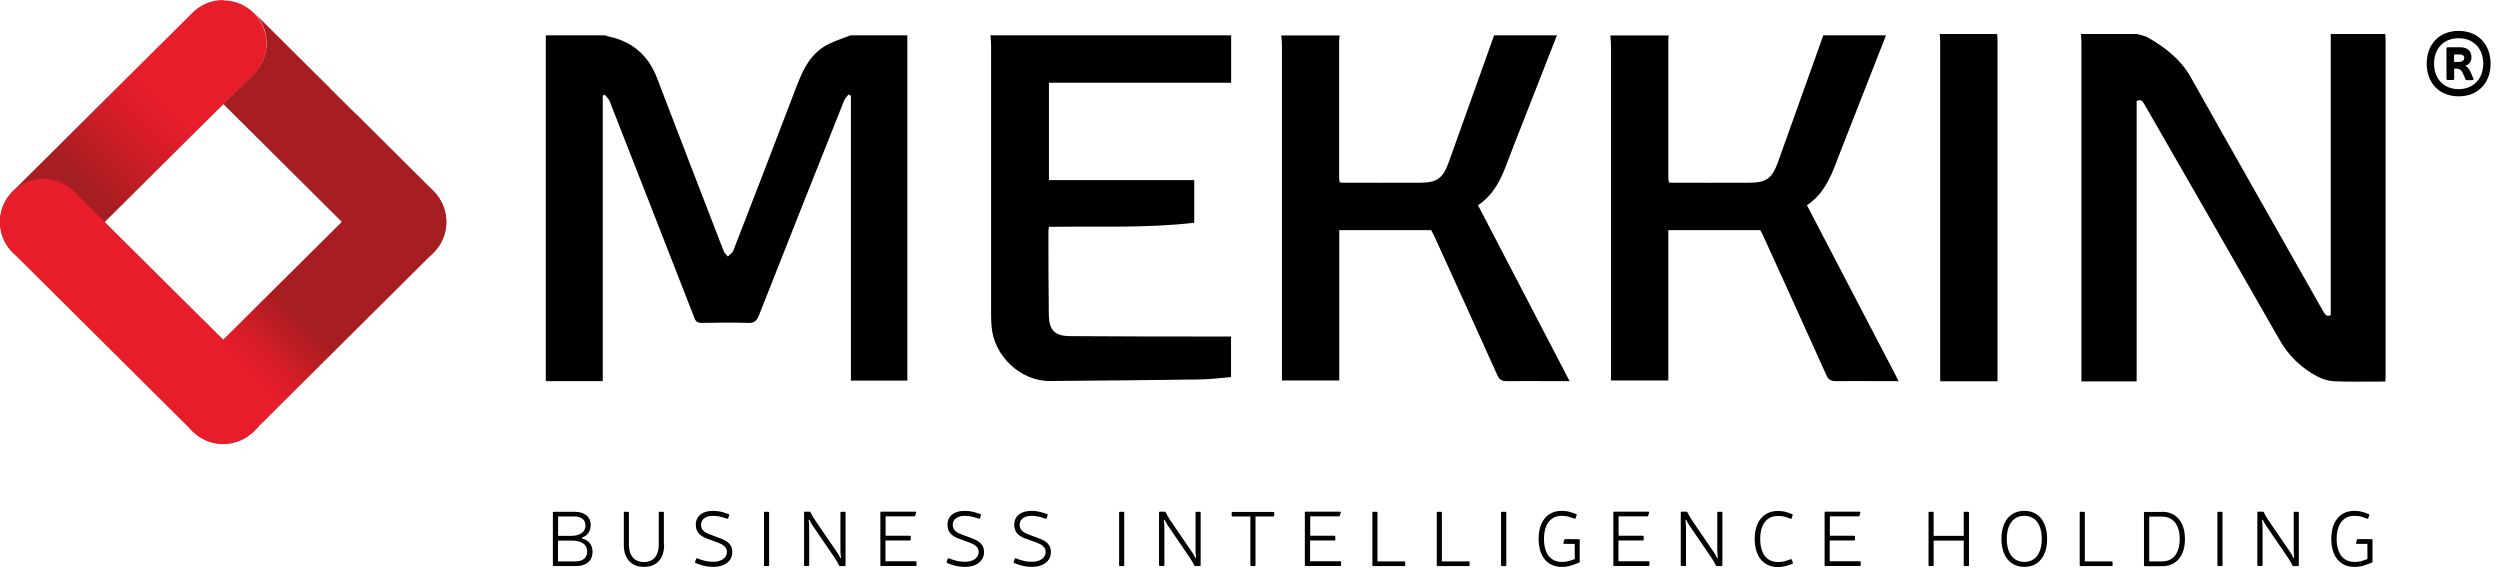 <?xml version="1.0" encoding="UTF-8"?>
<svg xmlns="http://www.w3.org/2000/svg" width="191" height="44" viewBox="0 0 191 44">
  <defs>
    <linearGradient id="a" x1="72.08%" x2="25.125%" y1="28.107%" y2="74.839%">
      <stop offset="22%" stop-color="#E71D2A"></stop>
      <stop offset="39%" stop-color="#DB1D28"></stop>
      <stop offset="69%" stop-color="#BB1D24"></stop>
      <stop offset="87%" stop-color="#A71E22"></stop>
    </linearGradient>
    <linearGradient id="b" x1="-9314.138%" x2="-9314.138%" y1="2380.912%" y2="2461.51%">
      <stop offset="22%" stop-color="#E71D2A"></stop>
      <stop offset="39%" stop-color="#DB1D28"></stop>
      <stop offset="69%" stop-color="#BB1D24"></stop>
      <stop offset="87%" stop-color="#A71E22"></stop>
    </linearGradient>
    <linearGradient id="c" x1="19.754%" x2="50.42%" y1="80.352%" y2="49.832%">
      <stop offset="22%" stop-color="#E71D2A"></stop>
      <stop offset="39%" stop-color="#DB1D28"></stop>
      <stop offset="69%" stop-color="#BB1D24"></stop>
      <stop offset="87%" stop-color="#A71E22"></stop>
    </linearGradient>
    <linearGradient id="d" x1="-11120.716%" x2="-11120.716%" y1="2630.542%" y2="2578.947%">
      <stop offset="22%" stop-color="#E71D2A"></stop>
      <stop offset="39%" stop-color="#DB1D28"></stop>
      <stop offset="69%" stop-color="#BB1D24"></stop>
      <stop offset="87%" stop-color="#A71E22"></stop>
    </linearGradient>
  </defs>
  <g fill="none">
    <path fill="#000" d="M43.89 39.1C44.66 39.1 45.13 39.48 45.13 40.11 45.13 40.58 44.88 40.92 44.5 41.06 44.43 41.08 44.43 41.13 44.5 41.15 44.96 41.27 45.27 41.61 45.27 42.16 45.27 42.85 44.79 43.25 43.98 43.25L42.29 43.25C42.29 43.25 42.24 43.23 42.24 43.2L42.24 39.15C42.24 39.15 42.26 39.1 42.29 39.1L43.89 39.1 43.89 39.1ZM42.63 40.94 43.63 40.94C44.34 40.94 44.73 40.63 44.73 40.14 44.73 39.72 44.41 39.46 43.9 39.46L42.64 39.46 42.64 40.94 42.63 40.94ZM42.63 42.89 43.98 42.89C44.53 42.89 44.86 42.61 44.86 42.14 44.86 41.59 44.44 41.3 43.65 41.3L42.63 41.3 42.63 42.89ZM50.74 41.62C50.74 42.68 50.17 43.31 49.2 43.31 48.23 43.31 47.66 42.68 47.66 41.62L47.66 39.15C47.66 39.15 47.68 39.1 47.71 39.1L48 39.1C48 39.1 48.05 39.12 48.05 39.15L48.05 41.62C48.05 42.45 48.47 42.94 49.19 42.94 49.91 42.94 50.33 42.46 50.33 41.62L50.33 39.15C50.33 39.15 50.35 39.1 50.38 39.1L50.67 39.1C50.67 39.1 50.72 39.12 50.72 39.15L50.72 41.62 50.74 41.62ZM54.06 41.17C53.4 40.92 53.16 40.6 53.16 40.09 53.16 39.42 53.67 39.03 54.47 39.03 54.78 39.03 55.07 39.08 55.38 39.18L55.68 39.28C55.68 39.28 55.73 39.32 55.72 39.35L55.63 39.6C55.63 39.6 55.59 39.64 55.56 39.63L55.27 39.54C55 39.46 54.75 39.41 54.46 39.41 53.92 39.41 53.56 39.67 53.56 40.09 53.56 40.37 53.68 40.63 54.21 40.82L55.04 41.13C55.61 41.34 55.95 41.63 55.95 42.17 55.95 42.89 55.34 43.31 54.5 43.31 54.05 43.31 53.71 43.23 53.37 43.1L53.13 43.01C53.13 43.01 53.09 42.97 53.1 42.94L53.19 42.69C53.19 42.69 53.23 42.64 53.25 42.65L53.49 42.74C53.78 42.84 54.08 42.92 54.5 42.92 55.07 42.92 55.54 42.65 55.54 42.16 55.54 41.8 55.23 41.6 54.89 41.47L54.05 41.16 54.06 41.17ZM58.76 43.2C58.76 43.2 58.74 43.25 58.71 43.25L58.42 43.25C58.42 43.25 58.37 43.23 58.37 43.2L58.37 39.15C58.37 39.15 58.39 39.1 58.42 39.1L58.71 39.1C58.71 39.1 58.76 39.12 58.76 39.15L58.76 43.2ZM64.59 43.2C64.59 43.2 64.57 43.25 64.54 43.25L64.17 43.25C64.17 43.25 64.12 43.24 64.11 43.21 64.03 43.03 63.89 42.8 63.77 42.62L62.05 40.1C61.97 39.97 61.89 39.83 61.85 39.74 61.83 39.69 61.76 39.7 61.78 39.76 61.81 39.91 61.82 40.12 61.82 40.33L61.82 43.19C61.82 43.19 61.8 43.24 61.77 43.24L61.48 43.24C61.48 43.24 61.43 43.22 61.43 43.19L61.43 39.14C61.43 39.14 61.45 39.09 61.48 39.09L61.86 39.09C61.86 39.09 61.91 39.1 61.92 39.13 62.01 39.31 62.14 39.54 62.26 39.72L63.98 42.24C64.07 42.37 64.14 42.51 64.18 42.6 64.2 42.65 64.26 42.63 64.25 42.58 64.22 42.43 64.21 42.22 64.21 42.01L64.21 39.15C64.21 39.15 64.23 39.1 64.26 39.1L64.55 39.1C64.55 39.1 64.6 39.12 64.6 39.15L64.6 43.2 64.59 43.2ZM69.53 40.94C69.53 40.94 69.58 40.96 69.58 40.99L69.58 41.24C69.58 41.24 69.56 41.29 69.53 41.29L67.65 41.29 67.65 42.88 69.97 42.88C69.97 42.88 70.02 42.9 70.02 42.94L70.02 43.19C70.02 43.19 70 43.24 69.97 43.24L67.31 43.24C67.31 43.24 67.26 43.22 67.26 43.19L67.26 39.14C67.26 39.14 67.28 39.09 67.31 39.09L69.95 39.09C69.95 39.09 70.01 39.12 70 39.15L69.92 39.4C69.92 39.4 69.89 39.45 69.86 39.45L67.66 39.45 67.66 40.93 69.54 40.93 69.53 40.94ZM73.29 41.17C72.63 40.92 72.39 40.6 72.39 40.09 72.39 39.42 72.9 39.03 73.7 39.03 74.01 39.03 74.3 39.08 74.61 39.18L74.91 39.28C74.91 39.28 74.96 39.32 74.95 39.35L74.87 39.6C74.87 39.6 74.83 39.64 74.8 39.63L74.51 39.54C74.24 39.46 73.99 39.41 73.7 39.41 73.16 39.41 72.79 39.67 72.79 40.09 72.79 40.37 72.92 40.63 73.44 40.82L74.27 41.13C74.84 41.34 75.18 41.63 75.18 42.17 75.18 42.89 74.57 43.31 73.73 43.31 73.28 43.31 72.94 43.23 72.59 43.1L72.35 43.01C72.35 43.01 72.31 42.97 72.32 42.94L72.41 42.69C72.41 42.69 72.45 42.64 72.48 42.65L72.72 42.74C73.01 42.84 73.31 42.92 73.73 42.92 74.3 42.92 74.77 42.65 74.77 42.16 74.77 41.8 74.46 41.6 74.12 41.47L73.28 41.16 73.29 41.17ZM78.39 41.17C77.73 40.92 77.49 40.6 77.49 40.09 77.49 39.42 78 39.03 78.8 39.03 79.11 39.03 79.4 39.08 79.71 39.18L80.01 39.28C80.01 39.28 80.06 39.32 80.05 39.35L79.96 39.6C79.96 39.6 79.93 39.64 79.9 39.63L79.61 39.54C79.34 39.46 79.09 39.41 78.8 39.41 78.26 39.41 77.9 39.67 77.9 40.09 77.9 40.37 78.03 40.63 78.55 40.82L79.38 41.13C79.95 41.34 80.29 41.63 80.29 42.17 80.29 42.89 79.68 43.31 78.84 43.31 78.39 43.31 78.05 43.23 77.71 43.1L77.47 43.01C77.47 43.01 77.43 42.97 77.44 42.94L77.53 42.69C77.53 42.69 77.57 42.64 77.6 42.65L77.84 42.74C78.13 42.84 78.42 42.92 78.85 42.92 79.42 42.92 79.89 42.65 79.89 42.16 79.89 41.8 79.58 41.6 79.24 41.47L78.4 41.16 78.39 41.17ZM85.89 43.2C85.89 43.2 85.87 43.25 85.84 43.25L85.55 43.25C85.55 43.25 85.5 43.23 85.5 43.2L85.5 39.15C85.5 39.15 85.52 39.1 85.55 39.1L85.84 39.1C85.84 39.1 85.89 39.12 85.89 39.15L85.89 43.2ZM91.73 43.2C91.73 43.2 91.71 43.25 91.68 43.25L91.31 43.25C91.31 43.25 91.26 43.24 91.25 43.21 91.17 43.03 91.03 42.8 90.91 42.62L89.19 40.1C89.11 39.97 89.03 39.83 88.99 39.74 88.96 39.69 88.91 39.7 88.92 39.76 88.94 39.91 88.96 40.12 88.96 40.33L88.96 43.19C88.96 43.19 88.94 43.24 88.91 43.24L88.61 43.24C88.61 43.24 88.55 43.22 88.55 43.19L88.55 39.14C88.55 39.14 88.57 39.09 88.61 39.09L88.99 39.09C88.99 39.09 89.04 39.1 89.05 39.13 89.14 39.31 89.27 39.54 89.39 39.72L91.11 42.24C91.2 42.37 91.27 42.51 91.31 42.6 91.33 42.65 91.39 42.63 91.38 42.58 91.35 42.43 91.34 42.22 91.34 42.01L91.34 39.15C91.34 39.15 91.36 39.1 91.39 39.1L91.68 39.1C91.68 39.1 91.73 39.12 91.73 39.15L91.73 43.2ZM97.34 39.41C97.34 39.41 97.32 39.46 97.29 39.46L95.92 39.46 95.92 43.2C95.92 43.2 95.9 43.25 95.87 43.25L95.58 43.25C95.58 43.25 95.53 43.23 95.53 43.2L95.53 39.46 94.16 39.46C94.16 39.46 94.1 39.44 94.1 39.41L94.1 39.16C94.1 39.16 94.12 39.11 94.16 39.11L97.3 39.11C97.3 39.11 97.35 39.13 97.35 39.16L97.35 39.41 97.34 39.41ZM101.97 40.94C101.97 40.94 102.02 40.96 102.02 40.99L102.02 41.24C102.02 41.24 102 41.29 101.97 41.29L100.09 41.29 100.09 42.88 102.41 42.88C102.41 42.88 102.46 42.9 102.46 42.94L102.46 43.19C102.46 43.19 102.44 43.24 102.41 43.24L99.75 43.24C99.75 43.24 99.69 43.22 99.69 43.19L99.69 39.14C99.69 39.14 99.71 39.09 99.75 39.09L102.39 39.09C102.39 39.09 102.45 39.12 102.44 39.15L102.36 39.4C102.36 39.4 102.33 39.45 102.3 39.45L100.1 39.45 100.1 40.93 101.98 40.93 101.97 40.94ZM107.31 42.89C107.31 42.89 107.36 42.91 107.36 42.95L107.36 43.2C107.36 43.2 107.34 43.25 107.31 43.25L104.9 43.25C104.9 43.25 104.85 43.23 104.85 43.2L104.85 39.15C104.85 39.15 104.87 39.1 104.9 39.1L105.19 39.1C105.19 39.1 105.24 39.12 105.24 39.15L105.24 42.89 107.3 42.89 107.31 42.89ZM112.23 42.89C112.23 42.89 112.28 42.91 112.28 42.95L112.28 43.2C112.28 43.2 112.26 43.25 112.23 43.25L109.82 43.25C109.82 43.25 109.77 43.23 109.77 43.2L109.77 39.15C109.77 39.15 109.79 39.1 109.82 39.1L110.11 39.1C110.11 39.1 110.16 39.12 110.16 39.15L110.16 42.89 112.23 42.89 112.23 42.89ZM115.08 43.2C115.08 43.2 115.06 43.25 115.02 43.25L114.73 43.25C114.73 43.25 114.68 43.23 114.68 43.2L114.68 39.15C114.68 39.15 114.7 39.1 114.73 39.1L115.02 39.1C115.02 39.1 115.08 39.12 115.08 39.15L115.08 43.2ZM120.64 41.2C120.64 41.2 120.69 41.22 120.69 41.25L120.69 42.92C120.69 42.92 120.68 42.97 120.65 42.98L120.55 43.02 120.17 43.16C119.84 43.27 119.66 43.31 119.31 43.31 118.21 43.31 117.55 42.49 117.55 41.17 117.55 39.85 118.21 39.03 119.31 39.03 119.65 39.03 119.85 39.07 120.18 39.19L120.43 39.28C120.43 39.28 120.47 39.32 120.46 39.35L120.37 39.6C120.37 39.6 120.33 39.64 120.3 39.63L120.05 39.54C119.79 39.45 119.6 39.41 119.31 39.41 118.46 39.41 117.96 40.07 117.96 41.17 117.96 42.27 118.45 42.93 119.31 42.93 119.6 42.93 119.79 42.9 120.04 42.81L120.31 42.71 120.31 41.55 119.49 41.55C119.49 41.55 119.43 41.53 119.44 41.49L119.51 41.24C119.51 41.24 119.54 41.19 119.57 41.19L120.64 41.19 120.64 41.2ZM125.53 40.94C125.53 40.94 125.58 40.96 125.58 40.99L125.58 41.24C125.58 41.24 125.56 41.29 125.53 41.29L123.65 41.29 123.65 42.88 125.97 42.88C125.97 42.88 126.02 42.9 126.02 42.94L126.02 43.19C126.02 43.19 126 43.24 125.97 43.24L123.31 43.24C123.31 43.24 123.26 43.22 123.26 43.19L123.26 39.14C123.26 39.14 123.28 39.09 123.31 39.09L125.95 39.09C125.95 39.09 126.01 39.12 126 39.15L125.92 39.4C125.92 39.4 125.89 39.45 125.86 39.45L123.66 39.45 123.66 40.93 125.54 40.93 125.53 40.94ZM131.58 43.2C131.58 43.2 131.56 43.25 131.53 43.25L131.16 43.25C131.16 43.25 131.11 43.24 131.1 43.21 131.02 43.03 130.88 42.8 130.76 42.62L129.04 40.1C128.96 39.97 128.88 39.83 128.84 39.74 128.82 39.69 128.76 39.7 128.77 39.76 128.79 39.91 128.81 40.12 128.81 40.33L128.81 43.19C128.81 43.19 128.79 43.24 128.76 43.24L128.47 43.24C128.47 43.24 128.41 43.22 128.41 43.19L128.41 39.14C128.41 39.14 128.43 39.09 128.47 39.09L128.85 39.09C128.85 39.09 128.9 39.1 128.91 39.13 129 39.31 129.13 39.54 129.25 39.72L130.97 42.24C131.05 42.37 131.13 42.51 131.17 42.6 131.19 42.65 131.25 42.63 131.24 42.58 131.21 42.43 131.2 42.22 131.2 42.01L131.2 39.15C131.2 39.15 131.22 39.1 131.25 39.1L131.54 39.1C131.54 39.1 131.59 39.12 131.59 39.15L131.59 43.2 131.58 43.2ZM136.69 43.16C136.37 43.28 136.16 43.32 135.82 43.32 134.72 43.32 134.06 42.5 134.06 41.18 134.06 39.86 134.73 39.04 135.82 39.04 136.16 39.04 136.36 39.08 136.68 39.19L136.93 39.28C136.93 39.28 136.97 39.32 136.96 39.35L136.88 39.6C136.88 39.6 136.84 39.65 136.81 39.64L136.56 39.54C136.31 39.45 136.13 39.42 135.83 39.42 134.97 39.42 134.48 40.07 134.48 41.18 134.48 42.29 134.98 42.94 135.83 42.94 136.12 42.94 136.31 42.9 136.57 42.81L136.82 42.72C136.82 42.72 136.87 42.72 136.89 42.75L136.98 43C136.98 43 136.98 43.05 136.95 43.07L136.7 43.16 136.69 43.16ZM141.67 40.94C141.67 40.94 141.72 40.96 141.72 40.99L141.72 41.24C141.72 41.24 141.7 41.29 141.67 41.29L139.79 41.29 139.79 42.88 142.11 42.88C142.11 42.88 142.16 42.9 142.16 42.94L142.16 43.19C142.16 43.19 142.14 43.24 142.11 43.24L139.45 43.24C139.45 43.24 139.4 43.22 139.4 43.19L139.4 39.14C139.4 39.14 139.42 39.09 139.45 39.09L142.09 39.09C142.09 39.09 142.15 39.12 142.14 39.15L142.06 39.4C142.06 39.4 142.03 39.45 142 39.45L139.8 39.45 139.8 40.93 141.68 40.93 141.67 40.94ZM150.43 43.2C150.43 43.2 150.41 43.25 150.38 43.25L150.08 43.25C150.08 43.25 150.03 43.23 150.03 43.2L150.03 41.3 147.73 41.3 147.73 43.2C147.73 43.2 147.71 43.25 147.68 43.25L147.39 43.25C147.39 43.25 147.34 43.23 147.34 43.2L147.34 39.15C147.34 39.15 147.36 39.1 147.39 39.1L147.68 39.1C147.68 39.1 147.73 39.12 147.73 39.15L147.73 40.94 150.03 40.94 150.03 39.15C150.03 39.15 150.05 39.1 150.08 39.1L150.38 39.1C150.38 39.1 150.43 39.12 150.43 39.15L150.43 43.2ZM156.4 41.17C156.4 42.49 155.74 43.31 154.66 43.31 153.58 43.31 152.91 42.49 152.91 41.17 152.91 39.85 153.57 39.03 154.66 39.03 155.75 39.03 156.4 39.86 156.4 41.17ZM153.32 41.17C153.32 42.28 153.82 42.93 154.66 42.93 155.5 42.93 155.99 42.27 155.99 41.17 155.99 40.07 155.5 39.41 154.66 39.41 153.82 39.41 153.32 40.07 153.32 41.17ZM161.35 42.89C161.35 42.89 161.4 42.91 161.4 42.95L161.4 43.2C161.4 43.2 161.38 43.25 161.35 43.25L158.94 43.25C158.94 43.25 158.89 43.23 158.89 43.2L158.89 39.15C158.89 39.15 158.91 39.1 158.94 39.1L159.23 39.1C159.23 39.1 159.28 39.12 159.28 39.15L159.28 42.89 161.34 42.89 161.35 42.89ZM165.18 39.1C166.27 39.1 166.93 39.89 166.93 41.18 166.93 42.47 166.27 43.26 165.18 43.26L163.85 43.26C163.85 43.26 163.8 43.24 163.8 43.21L163.8 39.16C163.8 39.16 163.82 39.11 163.85 39.11L165.18 39.11 165.18 39.1ZM164.2 42.89 165.19 42.89C166.04 42.89 166.53 42.25 166.53 41.18 166.53 40.11 166.04 39.47 165.19 39.47L164.2 39.47 164.2 42.9 164.2 42.89ZM169.8 43.2C169.8 43.2 169.78 43.25 169.75 43.25L169.46 43.25C169.46 43.25 169.41 43.23 169.41 43.2L169.41 39.15C169.41 39.15 169.43 39.1 169.46 39.1L169.75 39.1C169.75 39.1 169.8 39.12 169.8 39.15L169.8 43.2ZM175.63 43.2C175.63 43.2 175.61 43.25 175.58 43.25L175.21 43.25C175.21 43.25 175.16 43.24 175.15 43.21 175.07 43.03 174.93 42.8 174.81 42.62L173.09 40.1C173.01 39.97 172.93 39.83 172.89 39.74 172.86 39.69 172.81 39.7 172.82 39.76 172.85 39.91 172.86 40.12 172.86 40.33L172.86 43.19C172.86 43.19 172.84 43.24 172.81 43.24L172.51 43.24C172.51 43.24 172.46 43.22 172.46 43.19L172.46 39.14C172.46 39.14 172.48 39.09 172.51 39.09L172.89 39.09C172.89 39.09 172.94 39.1 172.95 39.13 173.04 39.31 173.17 39.54 173.29 39.72L175.01 42.24C175.09 42.37 175.17 42.51 175.21 42.6 175.23 42.65 175.29 42.63 175.28 42.58 175.25 42.43 175.24 42.22 175.24 42.01L175.24 39.15C175.24 39.15 175.26 39.1 175.29 39.1L175.58 39.1C175.58 39.1 175.63 39.12 175.63 39.15L175.63 43.2 175.63 43.2ZM181.21 41.2C181.21 41.2 181.26 41.22 181.26 41.25L181.26 42.92C181.26 42.92 181.25 42.97 181.22 42.98L181.12 43.02 180.74 43.16C180.41 43.27 180.23 43.31 179.87 43.31 178.77 43.31 178.11 42.49 178.11 41.17 178.11 39.85 178.77 39.03 179.87 39.03 180.21 39.03 180.41 39.07 180.74 39.19L180.99 39.28C180.99 39.28 181.03 39.32 181.02 39.35L180.93 39.6C180.93 39.6 180.89 39.64 180.86 39.63L180.61 39.54C180.35 39.45 180.16 39.41 179.87 39.41 179.02 39.41 178.52 40.07 178.52 41.17 178.52 42.27 179.02 42.93 179.87 42.93 180.16 42.93 180.35 42.9 180.6 42.81L180.87 42.71 180.87 41.55 180.05 41.55C180.05 41.55 179.99 41.53 180 41.49L180.07 41.24C180.07 41.24 180.1 41.19 180.13 41.19L181.2 41.19 181.21 41.2ZM190.28 4.86C190.28 6.36 189.3 7.36 187.84 7.36 186.38 7.36 185.4 6.36 185.4 4.86 185.4 3.36 186.38 2.36 187.84 2.36 189.3 2.36 190.28 3.36 190.28 4.86ZM185.96 4.86C185.96 6.02 186.71 6.81 187.84 6.81 188.97 6.81 189.72 6.02 189.72 4.86 189.72 3.7 188.97 2.92 187.84 2.92 186.71 2.92 185.96 3.7 185.96 4.86ZM187.95 3.61C188.52 3.61 188.82 3.9 188.82 4.38 188.82 4.72 188.62 4.93 188.41 5 188.35 5.02 188.35 5.04 188.41 5.07 188.59 5.18 188.66 5.32 188.74 5.48L188.97 6.01C188.99 6.07 188.97 6.12 188.9 6.12L188.46 6.12C188.4 6.12 188.38 6.1 188.36 6.05L188.22 5.72C188.08 5.41 187.99 5.24 187.59 5.24L187.5 5.24 187.5 6.02C187.5 6.08 187.46 6.11 187.41 6.11L187 6.11C186.95 6.11 186.91 6.07 186.91 6.02L186.91 3.7C186.91 3.65 186.95 3.61 187 3.61L187.95 3.61 187.95 3.61ZM187.49 4.73 187.85 4.73C188.09 4.73 188.27 4.62 188.27 4.43 188.27 4.24 188.11 4.16 187.94 4.16L187.49 4.16 187.49 4.73Z"></path>
    <path fill="#000" fill-rule="evenodd" d="M69.32 2.7C69.32 7.17 69.32 11.65 69.32 16.13 69.32 20.22 69.32 24.3 69.32 28.39L69.32 29.08 65.01 29.08 65.01 7.31C64.95 7.28 64.89 7.25 64.82 7.22 64.71 7.38 64.55 7.53 64.48 7.71 62.31 13.17 60.13 18.63 57.98 24.1 57.81 24.54 57.6 24.69 57.14 24.67 55.97 24.63 54.8 24.65 53.63 24.67 53.34 24.67 53.18 24.62 53.06 24.31 50.91 18.78 48.74 13.26 46.58 7.74 46.5 7.55 46.32 7.4 46.2 7.23 46.15 7.26 46.1 7.29 46.05 7.32L46.05 29.12 41.7 29.12 41.7 2.7 46.27 2.7C46.27 2.7 46.33 2.75 46.36 2.76 48.24 3.11 49.52 4.18 50.2 5.97 51.88 10.37 53.58 14.76 55.28 19.16 55.34 19.33 55.5 19.46 55.61 19.6 55.75 19.45 55.95 19.33 56.02 19.16 57.58 15.15 59.13 11.13 60.66 7.11 61.22 5.64 61.75 4.16 63.26 3.39 63.81 3.11 64.41 2.93 64.98 2.7L69.33 2.7 69.32 2.7ZM144.09 2.7C143.17 5.04 142.25 7.38 141.34 9.72 140.98 10.63 140.62 11.54 140.27 12.46 139.8 13.71 139.24 14.89 138.05 15.68 140.38 20.15 142.69 24.58 145.06 29.12L143.67 29.12C142.54 29.12 141.4 29.1 140.27 29.12 139.89 29.12 139.69 29.01 139.53 28.65 137.94 25.11 136.33 21.58 134.72 18.04 134.64 17.87 134.56 17.71 134.48 17.58L127.46 17.58 127.46 29.07 123.08 29.07 123.08 28.38C123.08 20.08 123.08 11.78 123.08 3.48 123.08 3.22 123.05 2.96 123.03 2.71L127.49 2.71C127.48 2.82 127.46 2.93 127.46 3.04 127.46 6.55 127.46 10.06 127.46 13.57 127.46 13.69 127.48 13.81 127.5 13.92 127.57 13.94 127.61 13.96 127.64 13.96 129.63 13.96 131.62 13.97 133.6 13.96 134.96 13.96 135.39 13.63 135.85 12.35 137 9.13 138.15 5.92 139.3 2.7L144.09 2.7 144.09 2.7ZM118.95 2.7C118.03 5.04 117.11 7.38 116.2 9.72 115.84 10.63 115.48 11.54 115.14 12.46 114.67 13.71 114.11 14.89 112.92 15.68 115.25 20.15 117.56 24.58 119.92 29.12L118.53 29.12C117.4 29.12 116.26 29.1 115.13 29.12 114.74 29.12 114.55 29.01 114.39 28.65 112.8 25.11 111.19 21.58 109.58 18.04 109.5 17.87 109.41 17.71 109.34 17.58L102.32 17.58 102.32 29.07 97.94 29.07 97.94 28.38C97.94 20.08 97.94 11.78 97.94 3.48 97.94 3.22 97.91 2.96 97.89 2.71L102.35 2.71C102.35 2.82 102.31 2.93 102.31 3.04 102.31 6.55 102.31 10.06 102.31 13.57 102.31 13.69 102.34 13.81 102.35 13.92 102.43 13.94 102.46 13.96 102.49 13.96 104.48 13.96 106.46 13.97 108.45 13.96 109.81 13.96 110.24 13.63 110.7 12.35 111.85 9.13 113 5.92 114.15 2.7L118.94 2.7 118.95 2.7ZM94.06 2.7 94.06 6.32 80.14 6.32 80.14 13.76 91.24 13.76 91.24 17.02C87.55 17.44 83.85 17.28 80.14 17.33 80.12 17.48 80.1 17.57 80.1 17.66 80.1 19.8 80.1 21.93 80.13 24.07 80.15 25.21 80.58 25.67 81.73 25.68 85.6 25.71 89.46 25.71 93.32 25.71L94.05 25.71 94.05 28.81C93.26 28.87 92.48 28.98 91.69 28.99 87.86 29.04 84.04 29.08 80.21 29.11 77.94 29.12 75.89 27.16 75.75 24.87 75.73 24.59 75.72 24.31 75.72 24.04 75.72 17.17 75.72 10.29 75.72 3.42 75.72 3.18 75.69 2.94 75.67 2.7L94.06 2.7Z"></path>
    <path fill="#000" d="M158.97,2.6 L163.28,2.6 C163.56,2.69 163.86,2.73 164.11,2.87 C165.43,3.63 166.6,4.53 167.38,5.91 C170.75,11.91 174.15,17.88 177.54,23.87 C177.67,24.09 177.81,24.2 178.07,24.07 L178.07,2.6 L182.23,2.6 C182.23,2.73 182.26,2.85 182.26,2.98 L182.26,28.73 C182.26,28.86 182.25,29 182.24,29.15 C180.91,29.15 179.61,29.18 178.32,29.13 C177.88,29.11 177.41,28.96 177.02,28.75 C175.8,28.1 174.84,27.17 174.15,25.95 C170.72,19.94 167.27,13.95 163.82,7.95 C163.7,7.74 163.58,7.55 163.24,7.72 L163.24,29.14 L159.02,29.14 L159.02,3.13 C159.02,2.95 158.99,2.77 158.98,2.6 L158.97,2.6 Z"></path>
    <path fill="#000" fill-rule="evenodd" d="M152.58,2.6 C152.59,2.74 152.61,2.88 152.61,3.02 C152.61,11.58 152.61,20.14 152.61,28.69 L152.61,29.13 L148.23,29.13 L148.23,28.61 C148.23,20.11 148.23,11.62 148.23,3.13 C148.23,2.95 148.21,2.77 148.19,2.6 L152.58,2.6 Z"></path>
    <g fill-rule="evenodd" style="mix-blend-mode:multiply">
      <path fill="url(#a)" fill-rule="nonzero" d="M17.06,0 C16.5,0 15.97,0.14 15.49,0.39 C15.21,0.54 14.95,0.73 14.72,0.96 L14.72,0.96 C14.72,0.96 5.16,10.45 5.16,10.45 L0.97,14.62 C0.86,14.73 0.75,14.85 0.66,14.98 C0.23,15.55 -1.11022302e-16,16.25 -1.11022302e-16,16.96 C-1.11022302e-16,17.84 0.35,18.67 0.97,19.3 C1.48,19.8 2.12,20.13 2.83,20.23 C3.33,20.3 3.84,20.26 4.32,20.11 C4.82,19.95 5.28,19.67 5.64,19.31 L15.25,9.76 L17.05,7.98 L19.39,5.66 C20.02,5.04 20.36,4.21 20.36,3.32 L20.36,3.32 C20.36,3.11 20.34,2.9 20.3,2.69 C20.17,2.04 19.86,1.45 19.39,0.99 L19.39,0.99 C18.76,0.37 17.93,0.03 17.05,0.03 L17.06,0 Z" style="mix-blend-mode:multiply"></path>
      <path fill="url(#b)" fill-rule="nonzero" d="M15.49,24.4 L5.65,14.62 C5.03,14 4.19,13.66 3.31,13.66 C2.43,13.66 1.6,14 0.97,14.62 C0.86,14.73 0.75,14.85 0.66,14.98 C0.35,15.39 0.14,15.86 0.05,16.36 C0.01,16.56 5.96744876e-16,16.76 5.96744876e-16,16.96 C5.96744876e-16,17.74 0.27,18.48 0.77,19.07 C0.83,19.15 0.9,19.22 0.98,19.3 L14.72,32.96 C15.09,33.32 15.54,33.6 16.03,33.76 C16.5,33.91 17.01,33.96 17.51,33.89 C18.23,33.79 18.88,33.47 19.4,32.96 C20.03,32.34 20.37,31.51 20.37,30.62 L20.37,30.62 C20.37,29.74 20.02,28.91 19.4,28.28 L15.5,24.4 L15.49,24.4 Z"></path>
      <path fill="url(#c)" fill-rule="nonzero" d="M17.05,33.91 C17.93,33.91 18.76,33.57 19.39,32.95 L32.42,20 L33.13,19.3 C33.24,19.19 33.34,19.07 33.44,18.94 C33.87,18.37 34.1,17.67 34.1,16.96 C34.1,16.08 33.75,15.25 33.13,14.62 C32.72,14.21 32.2,13.91 31.64,13.77 C31.09,13.62 30.51,13.62 29.96,13.77 C29.39,13.92 28.87,14.22 28.45,14.63 L21.15,21.88 L14.71,28.28 C14.08,28.9 13.74,29.73 13.74,30.62 L13.74,30.62 C13.74,30.96 13.79,31.29 13.89,31.61 C14.05,32.11 14.33,32.58 14.71,32.96 C15.34,33.58 16.17,33.92 17.05,33.92 L17.05,33.91 Z"></path>
      <path fill="url(#d)" fill-rule="nonzero" d="M27.19,8.71 L25.26,6.79 L25.21,6.73 L19.4,0.96 C19.87,1.43 20.19,2.02 20.31,2.66 C20.35,2.87 20.37,3.08 20.37,3.29 L20.37,3.29 C20.37,4.17 20.02,5 19.4,5.63 L17.06,7.95 L20.53,11.4 L20.53,11.4 L25.59,16.43 L28.45,19.28 C28.86,19.69 29.38,19.99 29.95,20.14 C30.49,20.28 31.07,20.28 31.62,20.14 C32.19,19.99 32.71,19.7 33.13,19.28 C33.76,18.66 34.1,17.83 34.1,16.94 L34.1,16.94 C34.1,16.06 33.75,15.23 33.13,14.6 L27.19,8.69 L27.19,8.71 Z"></path>
    </g>
  </g>
</svg>
